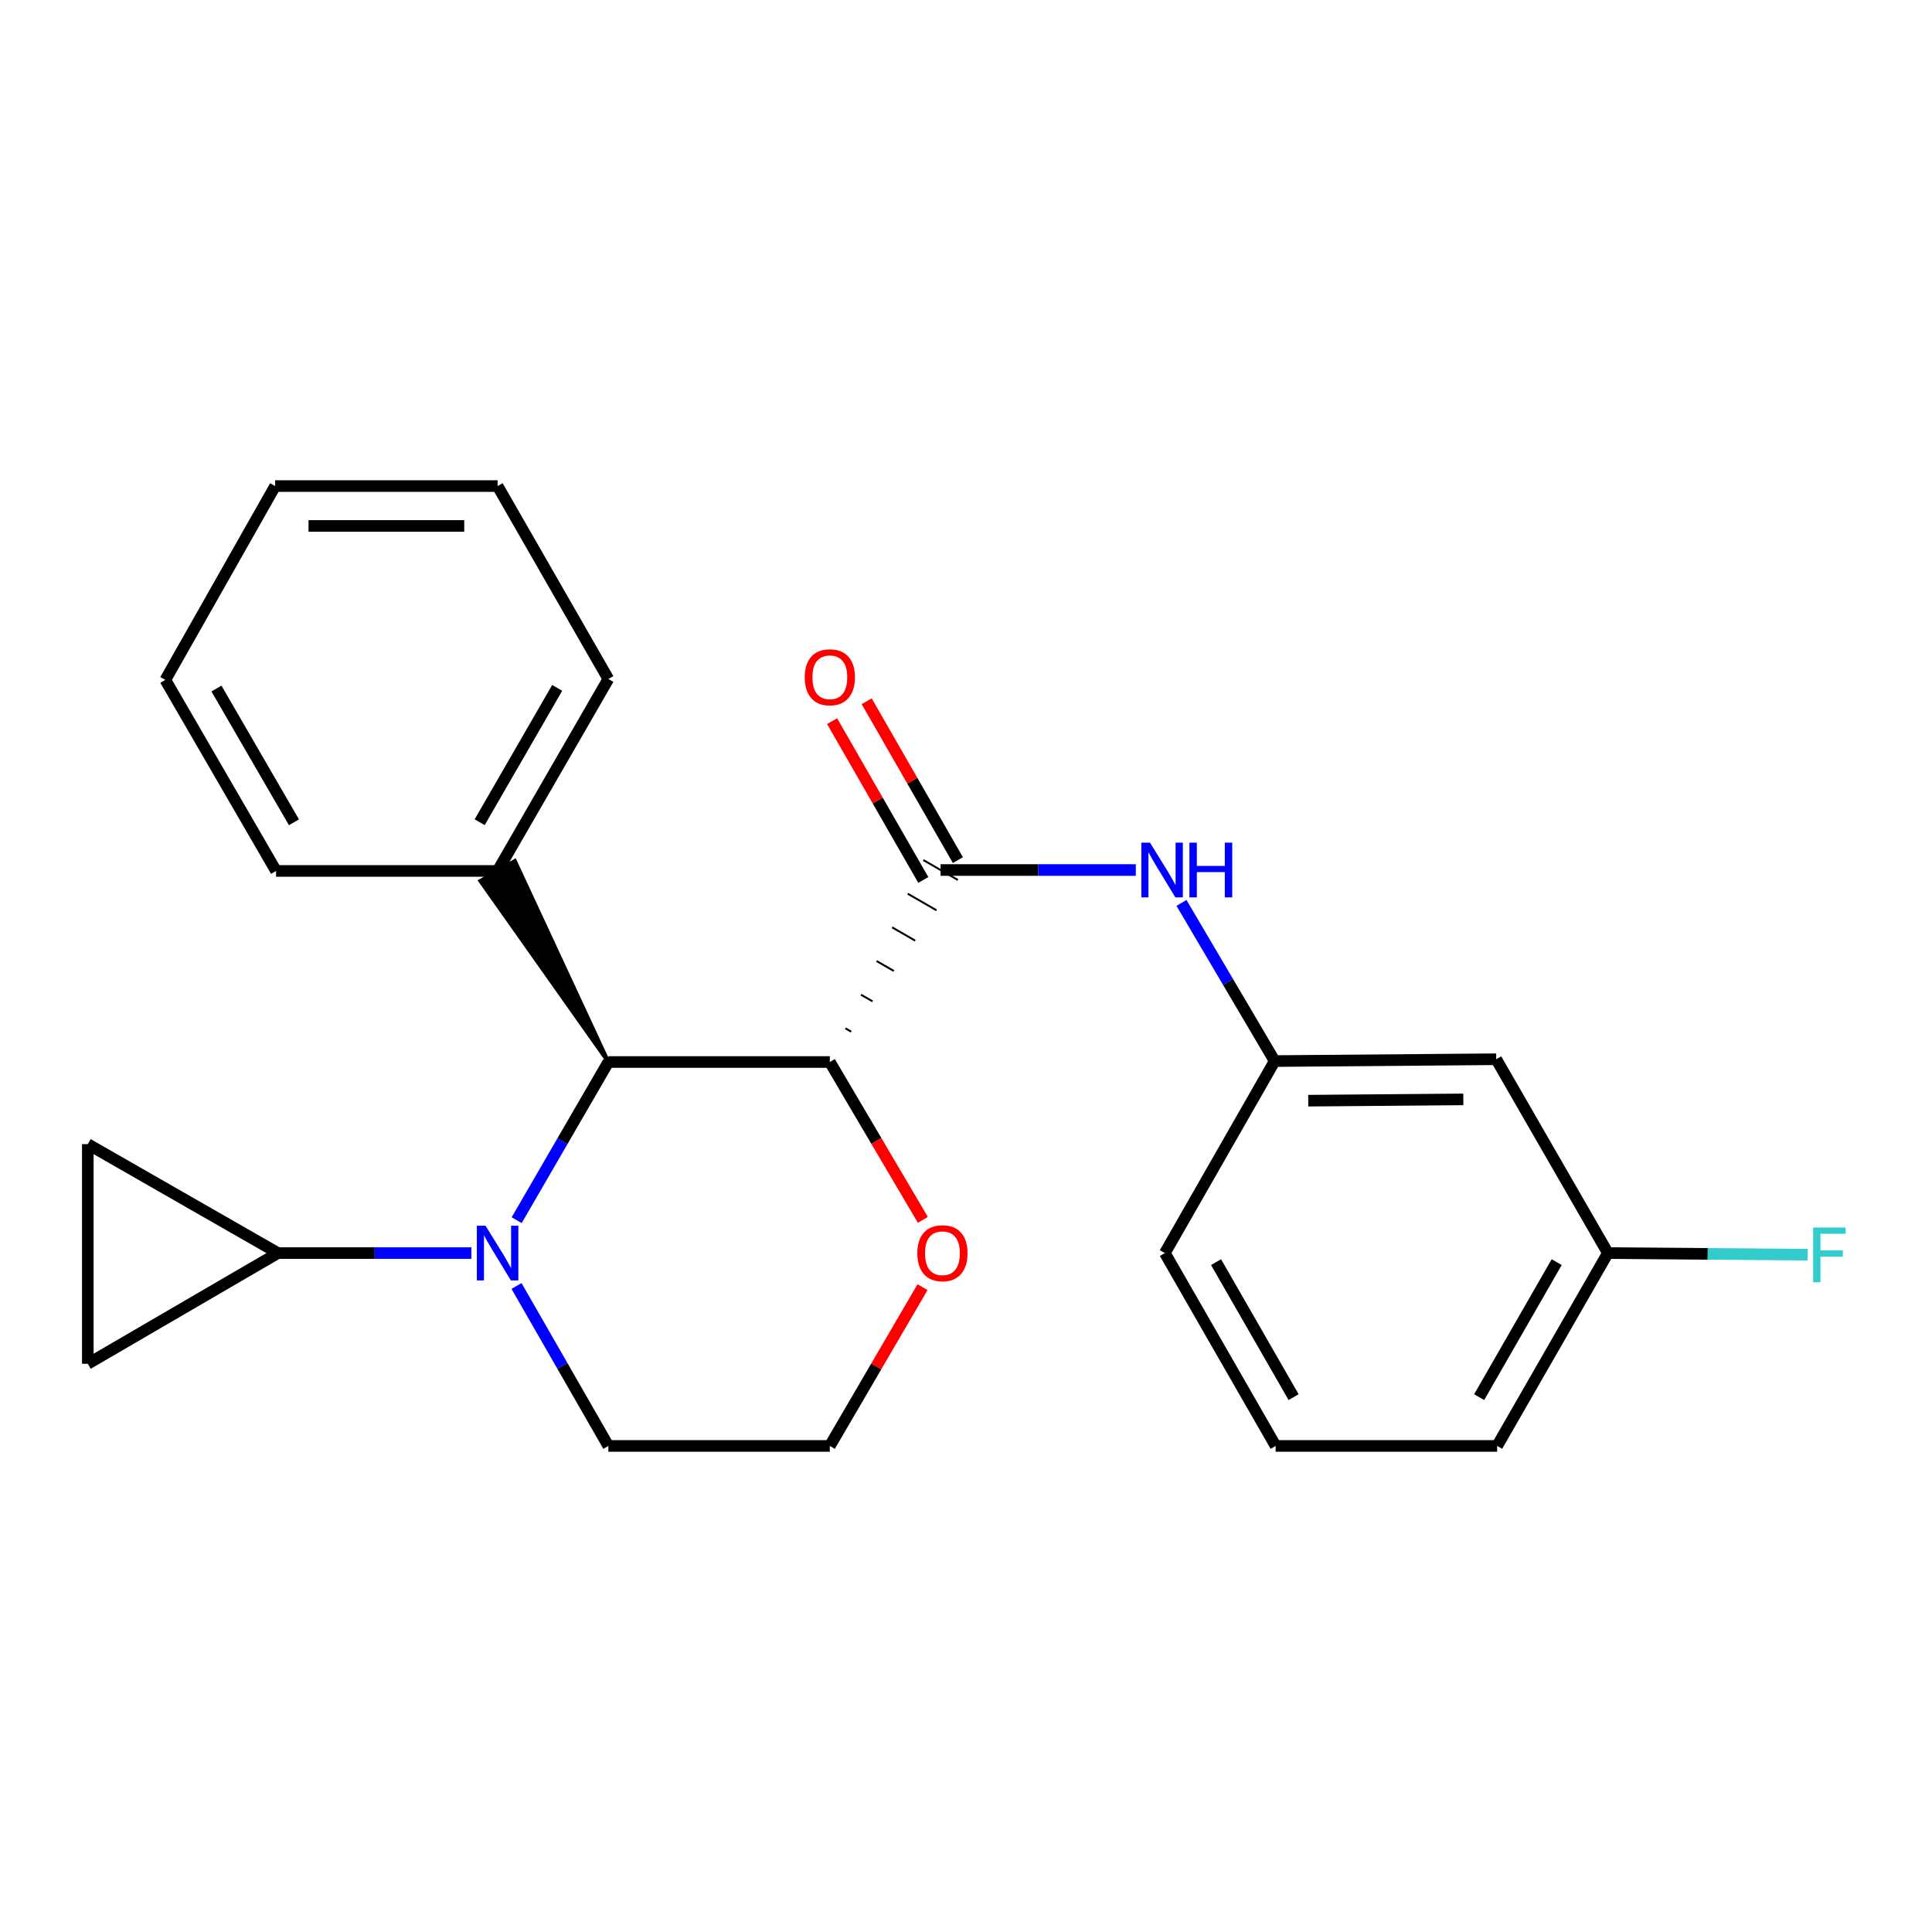<?xml version='1.0' encoding='iso-8859-1'?>
<svg version='1.1' baseProfile='full'
              xmlns='http://www.w3.org/2000/svg'
                      xmlns:rdkit='http://www.rdkit.org/xml'
                      xmlns:xlink='http://www.w3.org/1999/xlink'
                  xml:space='preserve'
width='1000px' height='1000px' viewBox='0 0 1000 1000'>
<!-- END OF HEADER -->
<rect style='opacity:1.0;fill:#FFFFFF;stroke:none' width='1000' height='1000' x='0' y='0'> </rect>
<path class='bond-1' d='M 440.564,533.99 L 437.584,532.271' style='fill:none;fill-rule:evenodd;stroke:#000000;stroke-width:1.0px;stroke-linecap:butt;stroke-linejoin:miter;stroke-opacity:1' />
<path class='bond-1' d='M 451.609,518.287 L 445.649,514.849' style='fill:none;fill-rule:evenodd;stroke:#000000;stroke-width:1.0px;stroke-linecap:butt;stroke-linejoin:miter;stroke-opacity:1' />
<path class='bond-1' d='M 462.654,502.585 L 453.714,497.427' style='fill:none;fill-rule:evenodd;stroke:#000000;stroke-width:1.0px;stroke-linecap:butt;stroke-linejoin:miter;stroke-opacity:1' />
<path class='bond-1' d='M 473.699,486.882 L 461.779,480.005' style='fill:none;fill-rule:evenodd;stroke:#000000;stroke-width:1.0px;stroke-linecap:butt;stroke-linejoin:miter;stroke-opacity:1' />
<path class='bond-1' d='M 484.744,471.179 L 469.844,462.583' style='fill:none;fill-rule:evenodd;stroke:#000000;stroke-width:1.0px;stroke-linecap:butt;stroke-linejoin:miter;stroke-opacity:1' />
<path class='bond-1' d='M 495.79,455.477 L 477.909,445.161' style='fill:none;fill-rule:evenodd;stroke:#000000;stroke-width:1.0px;stroke-linecap:butt;stroke-linejoin:miter;stroke-opacity:1' />
<path class='bond-2' d='M 429.519,549.692 L 314.881,549.692' style='fill:none;fill-rule:evenodd;stroke:#000000;stroke-width:6px;stroke-linecap:butt;stroke-linejoin:miter;stroke-opacity:1' />
<path class='bond-7' d='M 429.519,549.692 L 453.595,590.543' style='fill:none;fill-rule:evenodd;stroke:#000000;stroke-width:6px;stroke-linecap:butt;stroke-linejoin:miter;stroke-opacity:1' />
<path class='bond-7' d='M 453.595,590.543 L 477.67,631.395' style='fill:none;fill-rule:evenodd;stroke:#FF0000;stroke-width:6px;stroke-linecap:butt;stroke-linejoin:miter;stroke-opacity:1' />
<path class='bond-0' d='M 267.426,631.567 L 291.153,590.63' style='fill:none;fill-rule:evenodd;stroke:#0000FF;stroke-width:6px;stroke-linecap:butt;stroke-linejoin:miter;stroke-opacity:1' />
<path class='bond-0' d='M 291.153,590.63 L 314.881,549.692' style='fill:none;fill-rule:evenodd;stroke:#000000;stroke-width:6px;stroke-linecap:butt;stroke-linejoin:miter;stroke-opacity:1' />
<path class='bond-3' d='M 243.98,648.584 L 193.922,648.584' style='fill:none;fill-rule:evenodd;stroke:#0000FF;stroke-width:6px;stroke-linecap:butt;stroke-linejoin:miter;stroke-opacity:1' />
<path class='bond-3' d='M 193.922,648.584 L 143.865,648.584' style='fill:none;fill-rule:evenodd;stroke:#000000;stroke-width:6px;stroke-linecap:butt;stroke-linejoin:miter;stroke-opacity:1' />
<path class='bond-24' d='M 267.344,665.622 L 291.113,707.019' style='fill:none;fill-rule:evenodd;stroke:#0000FF;stroke-width:6px;stroke-linecap:butt;stroke-linejoin:miter;stroke-opacity:1' />
<path class='bond-24' d='M 291.113,707.019 L 314.881,748.416' style='fill:none;fill-rule:evenodd;stroke:#000000;stroke-width:6px;stroke-linecap:butt;stroke-linejoin:miter;stroke-opacity:1' />
<path class='bond-4' d='M 486.849,450.319 L 537.371,450.319' style='fill:none;fill-rule:evenodd;stroke:#000000;stroke-width:6px;stroke-linecap:butt;stroke-linejoin:miter;stroke-opacity:1' />
<path class='bond-4' d='M 537.371,450.319 L 587.892,450.319' style='fill:none;fill-rule:evenodd;stroke:#0000FF;stroke-width:6px;stroke-linecap:butt;stroke-linejoin:miter;stroke-opacity:1' />
<path class='bond-8' d='M 495.8,445.179 L 472.199,404.077' style='fill:none;fill-rule:evenodd;stroke:#000000;stroke-width:6px;stroke-linecap:butt;stroke-linejoin:miter;stroke-opacity:1' />
<path class='bond-8' d='M 472.199,404.077 L 448.598,362.974' style='fill:none;fill-rule:evenodd;stroke:#FF0000;stroke-width:6px;stroke-linecap:butt;stroke-linejoin:miter;stroke-opacity:1' />
<path class='bond-8' d='M 477.898,455.459 L 454.297,414.356' style='fill:none;fill-rule:evenodd;stroke:#000000;stroke-width:6px;stroke-linecap:butt;stroke-linejoin:miter;stroke-opacity:1' />
<path class='bond-8' d='M 454.297,414.356 L 430.696,373.253' style='fill:none;fill-rule:evenodd;stroke:#FF0000;stroke-width:6px;stroke-linecap:butt;stroke-linejoin:miter;stroke-opacity:1' />
<path class='bond-10' d='M 314.881,549.692 L 266.492,445.625 L 248.632,455.977 Z' style='fill:#000000;fill-rule:evenodd;fill-opacity:1;stroke:#000000;stroke-width:2px;stroke-linecap:butt;stroke-linejoin:miter;stroke-opacity:1;' />
<path class='bond-5' d='M 143.865,648.584 L 45.455,705.892' style='fill:none;fill-rule:evenodd;stroke:#000000;stroke-width:6px;stroke-linecap:butt;stroke-linejoin:miter;stroke-opacity:1' />
<path class='bond-6' d='M 143.865,648.584 L 45.455,592.206' style='fill:none;fill-rule:evenodd;stroke:#000000;stroke-width:6px;stroke-linecap:butt;stroke-linejoin:miter;stroke-opacity:1' />
<path class='bond-9' d='M 611.533,467.349 L 635.651,508.28' style='fill:none;fill-rule:evenodd;stroke:#0000FF;stroke-width:6px;stroke-linecap:butt;stroke-linejoin:miter;stroke-opacity:1' />
<path class='bond-9' d='M 635.651,508.28 L 659.769,549.211' style='fill:none;fill-rule:evenodd;stroke:#000000;stroke-width:6px;stroke-linecap:butt;stroke-linejoin:miter;stroke-opacity:1' />
<path class='bond-25' d='M 45.455,705.892 L 45.455,592.206' style='fill:none;fill-rule:evenodd;stroke:#000000;stroke-width:6px;stroke-linecap:butt;stroke-linejoin:miter;stroke-opacity:1' />
<path class='bond-14' d='M 477.497,666.234 L 453.508,707.325' style='fill:none;fill-rule:evenodd;stroke:#FF0000;stroke-width:6px;stroke-linecap:butt;stroke-linejoin:miter;stroke-opacity:1' />
<path class='bond-14' d='M 453.508,707.325 L 429.519,748.416' style='fill:none;fill-rule:evenodd;stroke:#000000;stroke-width:6px;stroke-linecap:butt;stroke-linejoin:miter;stroke-opacity:1' />
<path class='bond-11' d='M 659.769,549.211 L 774.442,548.259' style='fill:none;fill-rule:evenodd;stroke:#000000;stroke-width:6px;stroke-linecap:butt;stroke-linejoin:miter;stroke-opacity:1' />
<path class='bond-11' d='M 677.141,569.71 L 757.412,569.044' style='fill:none;fill-rule:evenodd;stroke:#000000;stroke-width:6px;stroke-linecap:butt;stroke-linejoin:miter;stroke-opacity:1' />
<path class='bond-17' d='M 659.769,549.211 L 602.932,648.584' style='fill:none;fill-rule:evenodd;stroke:#000000;stroke-width:6px;stroke-linecap:butt;stroke-linejoin:miter;stroke-opacity:1' />
<path class='bond-18' d='M 257.562,450.801 L 314.881,351.45' style='fill:none;fill-rule:evenodd;stroke:#000000;stroke-width:6px;stroke-linecap:butt;stroke-linejoin:miter;stroke-opacity:1' />
<path class='bond-18' d='M 248.279,425.582 L 288.403,356.037' style='fill:none;fill-rule:evenodd;stroke:#000000;stroke-width:6px;stroke-linecap:butt;stroke-linejoin:miter;stroke-opacity:1' />
<path class='bond-19' d='M 257.562,450.801 L 142.89,450.801' style='fill:none;fill-rule:evenodd;stroke:#000000;stroke-width:6px;stroke-linecap:butt;stroke-linejoin:miter;stroke-opacity:1' />
<path class='bond-13' d='M 774.442,548.259 L 832.242,648.584' style='fill:none;fill-rule:evenodd;stroke:#000000;stroke-width:6px;stroke-linecap:butt;stroke-linejoin:miter;stroke-opacity:1' />
<path class='bond-12' d='M 314.881,748.416 L 429.519,748.416' style='fill:none;fill-rule:evenodd;stroke:#000000;stroke-width:6px;stroke-linecap:butt;stroke-linejoin:miter;stroke-opacity:1' />
<path class='bond-15' d='M 832.242,648.584 L 883.924,649.008' style='fill:none;fill-rule:evenodd;stroke:#000000;stroke-width:6px;stroke-linecap:butt;stroke-linejoin:miter;stroke-opacity:1' />
<path class='bond-15' d='M 883.924,649.008 L 935.605,649.432' style='fill:none;fill-rule:evenodd;stroke:#33CCCC;stroke-width:6px;stroke-linecap:butt;stroke-linejoin:miter;stroke-opacity:1' />
<path class='bond-27' d='M 832.242,648.584 L 774.912,748.416' style='fill:none;fill-rule:evenodd;stroke:#000000;stroke-width:6px;stroke-linecap:butt;stroke-linejoin:miter;stroke-opacity:1' />
<path class='bond-27' d='M 805.741,653.279 L 765.61,723.161' style='fill:none;fill-rule:evenodd;stroke:#000000;stroke-width:6px;stroke-linecap:butt;stroke-linejoin:miter;stroke-opacity:1' />
<path class='bond-16' d='M 660.262,748.416 L 602.932,648.584' style='fill:none;fill-rule:evenodd;stroke:#000000;stroke-width:6px;stroke-linecap:butt;stroke-linejoin:miter;stroke-opacity:1' />
<path class='bond-16' d='M 669.564,723.161 L 629.433,653.279' style='fill:none;fill-rule:evenodd;stroke:#000000;stroke-width:6px;stroke-linecap:butt;stroke-linejoin:miter;stroke-opacity:1' />
<path class='bond-20' d='M 660.262,748.416 L 774.912,748.416' style='fill:none;fill-rule:evenodd;stroke:#000000;stroke-width:6px;stroke-linecap:butt;stroke-linejoin:miter;stroke-opacity:1' />
<path class='bond-21' d='M 314.881,351.45 L 257.562,251.584' style='fill:none;fill-rule:evenodd;stroke:#000000;stroke-width:6px;stroke-linecap:butt;stroke-linejoin:miter;stroke-opacity:1' />
<path class='bond-22' d='M 142.89,450.801 L 85.571,351.909' style='fill:none;fill-rule:evenodd;stroke:#000000;stroke-width:6px;stroke-linecap:butt;stroke-linejoin:miter;stroke-opacity:1' />
<path class='bond-22' d='M 152.152,425.615 L 112.029,356.391' style='fill:none;fill-rule:evenodd;stroke:#000000;stroke-width:6px;stroke-linecap:butt;stroke-linejoin:miter;stroke-opacity:1' />
<path class='bond-26' d='M 257.562,251.584 L 142.42,251.584' style='fill:none;fill-rule:evenodd;stroke:#000000;stroke-width:6px;stroke-linecap:butt;stroke-linejoin:miter;stroke-opacity:1' />
<path class='bond-26' d='M 240.291,272.227 L 159.691,272.227' style='fill:none;fill-rule:evenodd;stroke:#000000;stroke-width:6px;stroke-linecap:butt;stroke-linejoin:miter;stroke-opacity:1' />
<path class='bond-23' d='M 85.571,351.909 L 142.42,251.584' style='fill:none;fill-rule:evenodd;stroke:#000000;stroke-width:6px;stroke-linecap:butt;stroke-linejoin:miter;stroke-opacity:1' />
<path  class='atom-1' d='M 251.302 634.424
L 260.582 649.424
Q 261.502 650.904, 262.982 653.584
Q 264.462 656.264, 264.542 656.424
L 264.542 634.424
L 268.302 634.424
L 268.302 662.744
L 264.422 662.744
L 254.462 646.344
Q 253.302 644.424, 252.062 642.224
Q 250.862 640.024, 250.502 639.344
L 250.502 662.744
L 246.822 662.744
L 246.822 634.424
L 251.302 634.424
' fill='#0000FF'/>
<path  class='atom-5' d='M 595.239 436.159
L 604.519 451.159
Q 605.439 452.639, 606.919 455.319
Q 608.399 457.999, 608.479 458.159
L 608.479 436.159
L 612.239 436.159
L 612.239 464.479
L 608.359 464.479
L 598.399 448.079
Q 597.239 446.159, 595.999 443.959
Q 594.799 441.759, 594.439 441.079
L 594.439 464.479
L 590.759 464.479
L 590.759 436.159
L 595.239 436.159
' fill='#0000FF'/>
<path  class='atom-5' d='M 615.639 436.159
L 619.479 436.159
L 619.479 448.199
L 633.959 448.199
L 633.959 436.159
L 637.799 436.159
L 637.799 464.479
L 633.959 464.479
L 633.959 451.399
L 619.479 451.399
L 619.479 464.479
L 615.639 464.479
L 615.639 436.159
' fill='#0000FF'/>
<path  class='atom-8' d='M 474.801 648.664
Q 474.801 641.864, 478.161 638.064
Q 481.521 634.264, 487.801 634.264
Q 494.081 634.264, 497.441 638.064
Q 500.801 641.864, 500.801 648.664
Q 500.801 655.544, 497.401 659.464
Q 494.001 663.344, 487.801 663.344
Q 481.561 663.344, 478.161 659.464
Q 474.801 655.584, 474.801 648.664
M 487.801 660.144
Q 492.121 660.144, 494.441 657.264
Q 496.801 654.344, 496.801 648.664
Q 496.801 643.104, 494.441 640.304
Q 492.121 637.464, 487.801 637.464
Q 483.481 637.464, 481.121 640.264
Q 478.801 643.064, 478.801 648.664
Q 478.801 654.384, 481.121 657.264
Q 483.481 660.144, 487.801 660.144
' fill='#FF0000'/>
<path  class='atom-9' d='M 416.519 350.555
Q 416.519 343.755, 419.879 339.955
Q 423.239 336.155, 429.519 336.155
Q 435.799 336.155, 439.159 339.955
Q 442.519 343.755, 442.519 350.555
Q 442.519 357.435, 439.119 361.355
Q 435.719 365.235, 429.519 365.235
Q 423.279 365.235, 419.879 361.355
Q 416.519 357.475, 416.519 350.555
M 429.519 362.035
Q 433.839 362.035, 436.159 359.155
Q 438.519 356.235, 438.519 350.555
Q 438.519 344.995, 436.159 342.195
Q 433.839 339.355, 429.519 339.355
Q 425.199 339.355, 422.839 342.155
Q 420.519 344.955, 420.519 350.555
Q 420.519 356.275, 422.839 359.155
Q 425.199 362.035, 429.519 362.035
' fill='#FF0000'/>
<path  class='atom-16' d='M 938.471 635.365
L 955.311 635.365
L 955.311 638.605
L 942.271 638.605
L 942.271 647.205
L 953.871 647.205
L 953.871 650.485
L 942.271 650.485
L 942.271 663.685
L 938.471 663.685
L 938.471 635.365
' fill='#33CCCC'/>
</svg>
